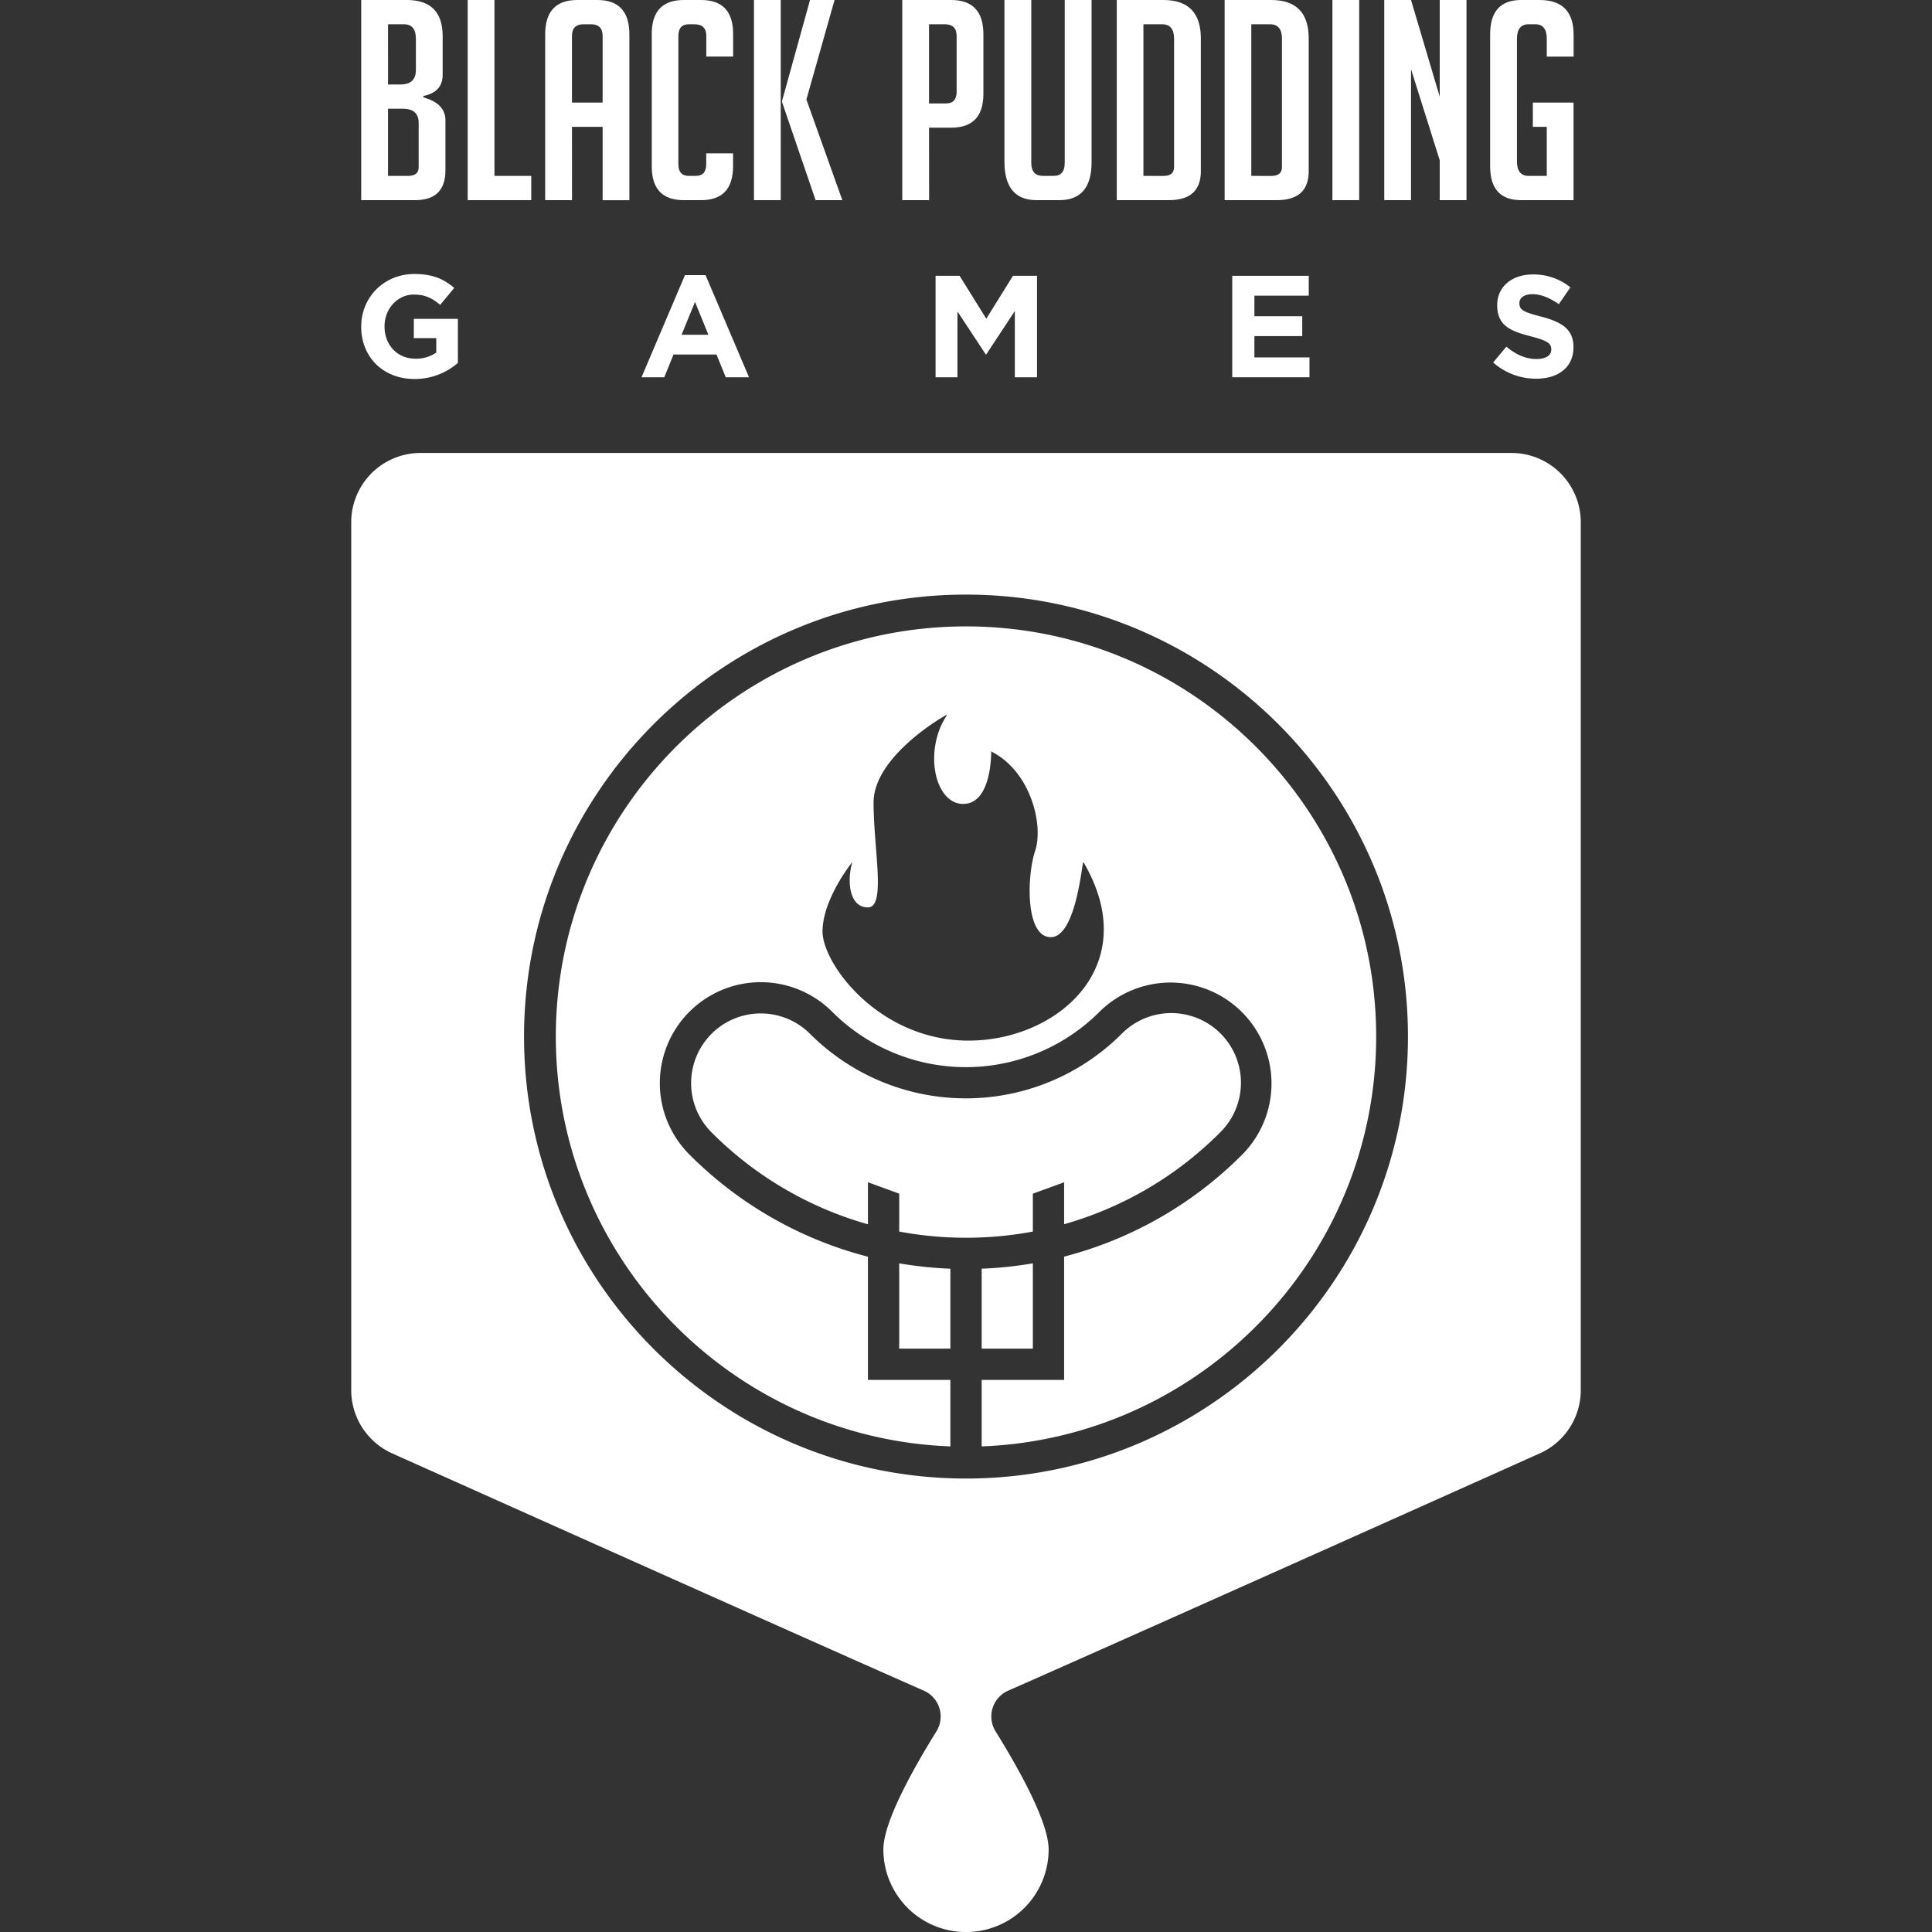 <svg id="Layer_1" data-name="Layer 1" xmlns="http://www.w3.org/2000/svg" viewBox="0 0 1080 1080"><rect x="0" y="0" width="1080" height="1080" fill="#333333" stroke="none"/><defs><style>.cls-1{fill:#fff;}</style></defs><title>BPG Logo Main White</title><path class="cls-1" d="M249,95.22v-28q0-9.36-12.31-12.78v-.78q10.76-2.19,10.76-11.85V20.26q0-20.25-20-20.26H201.92V111.89H232Q249,111.89,249,95.22Zm-32.1-81.66h8.88q6.7,0,6.7,8.1V39.12q0,8.1-8.57,8.1h-7Zm0,84.77V60.78h8.26q8.88,0,8.88,7.94V93.5q0,4.83-5.92,4.83Z"/><polygon class="cls-1" points="296.98 98.33 276.4 98.33 276.4 0 261.44 0 261.44 111.89 296.98 111.89 296.98 98.33"/><path class="cls-1" d="M319.73,70.91h17.14v41h14.95V19.17Q351.82,0,333.91,0H322.69q-17.93,0-17.93,19.17v92.72h15Zm0-50.81c0-4.36,2.17-6.54,6.54-6.54h4.05q6.54,0,6.55,6.54V57.35H319.73Z"/><path class="cls-1" d="M382.21,111.89h9.66q17.92,0,17.92-19V85.71h-15v6.08q0,6.54-5.92,6.54h-3.74q-5.93,0-5.92-6.54V20.1q0-6.54,5.92-6.54h3q6.71,0,6.7,6.54V31.63h15V19q0-19-17.92-19h-9.66q-17.93,0-17.92,19V92.88Q364.29,111.89,382.21,111.89Z"/><polygon class="cls-1" points="470.88 111.89 450.78 55.63 466.52 0 452.81 0 437.22 56.26 437.22 57.19 455.92 111.89 470.88 111.89"/><rect class="cls-1" x="421.48" width="14.96" height="111.89"/><path class="cls-1" d="M519.34,71.37h12.47q17.91,0,17.92-19V19.17Q549.73,0,531.65,0H504.38V111.89h15Zm0-57.81h8.73q6.7,0,6.7,6.54V51.27q0,6.54-5.92,6.55h-9.51Z"/><path class="cls-1" d="M579.5,111.89h12.61q18.09,0,18.08-21.19V0h-15V91q0,7.32-6.08,7.32h-6.07q-6.55,0-6.55-7.32V0h-15V90.54Q561.57,111.9,579.5,111.89Z"/><path class="cls-1" d="M671.28,95.68V21.51q0-21.51-21-21.51h-26V111.89h29.14Q671.28,111.89,671.28,95.68Zm-32.1,2.65V13.56h10.44q6.69,0,6.7,8.1V93.35c0,3.32-2,5-5.92,5Z"/><path class="cls-1" d="M731.58,95.68V21.51q0-21.51-21-21.51h-26V111.89h29.14Q731.59,111.89,731.58,95.68Zm-32.1,2.65V13.56h10.44q6.71,0,6.7,8.1V93.35q0,5-5.92,5Z"/><rect class="cls-1" x="744.83" width="14.96" height="111.89"/><polygon class="cls-1" points="788.77 38.65 804.82 89.61 804.82 111.89 819.78 111.89 819.78 0 804.82 0 804.82 54.08 788.77 0 773.81 0 773.81 111.89 788.77 111.89 788.77 38.65"/><path class="cls-1" d="M850.32,111.89h29.3V57.35H856.87V70.91h7.79V98.33H854.53q-6.54,0-6.54-8.1V21.66q0-8.1,6.54-8.1h3.74q6.39,0,6.39,8.1v10h15V19.48q0-19.47-19-19.48H850.32Q833,0,833,19.17V93Q833,111.88,850.32,111.89Z"/><path class="cls-1" d="M231.73,211.87a36.8,36.8,0,0,0,24.23-9V178.24H231.33V189h12.55v8.1a19.84,19.84,0,0,1-11.74,3.4c-10,0-17.18-7.61-17.18-18v-.17c0-9.64,7.21-17.66,16.29-17.66,6.56,0,10.45,2.11,14.82,5.75l7.86-9.47c-5.91-5-12.07-7.78-22.28-7.78-17.17,0-29.73,13.2-29.73,29.33v.16C201.92,199.47,214.07,211.87,231.73,211.87Z"/><path class="cls-1" d="M376.51,198.17h24l5.19,12.72h13l-24.3-57.11H382.91l-24.3,57.11h12.72Zm12-29.41L396,187.15H381Z"/><polygon class="cls-1" points="522.99 154.18 522.99 210.9 535.22 210.9 535.22 174.11 551.02 198.09 551.34 198.09 567.3 173.87 567.3 210.9 579.7 210.9 579.7 154.18 566.25 154.18 551.34 178.16 536.43 154.18 522.99 154.18"/><polygon class="cls-1" points="731.6 165.28 731.6 154.18 688.83 154.18 688.83 210.89 732.01 210.89 732.01 199.79 701.22 199.79 701.22 187.88 727.96 187.88 727.96 176.78 701.22 176.78 701.22 165.28 731.6 165.28"/><path class="cls-1" d="M859,200.69c-6.48,0-11.83-2.68-16.94-6.89l-7.37,8.83a36.09,36.09,0,0,0,24.07,9.07c12.23,0,20.82-6.32,20.82-17.58V194c0-9.88-6.48-14-18-17-9.8-2.51-12.23-3.73-12.23-7.46v-.16c0-2.75,2.51-4.94,7.29-4.94s9.72,2.11,14.75,5.59l6.48-9.4a32.82,32.82,0,0,0-21.07-7.21c-11.58,0-19.85,6.81-19.85,17.1v.16c0,11.26,7.37,14.42,18.8,17.34,9.48,2.43,11.42,4.05,11.42,7.21v.16C867.22,198.66,864.14,200.69,859,200.69Z"/><path class="cls-1" d="M502.66,753.89h28.61V709.22a222.59,222.59,0,0,1-28.61-3Z"/><path class="cls-1" d="M577.37,753.89V706.21a220.83,220.83,0,0,1-28.61,3v44.69Z"/><path class="cls-1" d="M577.37,667.27l17.48-6.36v23.43a199.86,199.86,0,0,0,87.48-51.57,38.94,38.94,0,0,0-55.17-55,123.19,123.19,0,0,1-174.34.15A38.94,38.94,0,1,0,397.75,633a200.22,200.22,0,0,0,87.43,51.39v-23.5l17.48,6.36v21.2a203.38,203.38,0,0,0,74.71,0Z"/><path class="cls-1" d="M540,350.16c-126.43,0-229.29,102.86-229.29,229.29,0,123.5,98.16,224.5,220.56,229.1V771.38H485.18V702.51a217.31,217.31,0,0,1-99.8-57.13,56.43,56.43,0,0,1,79.81-79.8,105.67,105.67,0,0,0,149.59-.13,56.43,56.43,0,0,1,79.93,79.67,217.13,217.13,0,0,1-99.86,57.34v68.92H548.76v37.17c122.38-4.62,220.53-105.61,220.53-229.1C769.29,453,666.43,350.16,540,350.16Zm1.41,231.55c-49.9,0-81.61-42.8-81.61-61s16.64-38.82,16.64-38.82c-3.16,11.09-1.58,25.35,8.72,25.35s3.17-32.49,3.17-58.63,40.42-49.13,41.21-49.13c-13.48,19.8-7.14,49.92,8.87,49.92s15.67-28.53,15.67-29.33c22.19,11.1,29.34,41.22,24.59,55.48s-5.55,48.33,8.71,48.33,17.44-42,18.23-42C639.67,539.71,591.34,581.71,541.41,581.71Z"/><path class="cls-1" d="M844.93,253.21H235.07a38.73,38.73,0,0,0-38.73,38.73V777.09a38.74,38.74,0,0,0,22.84,35.33S451,916.31,516.4,945.08a15.78,15.78,0,0,1,7.07,22.76c-13.25,21.31-29.66,50.76-29.66,66a46.19,46.19,0,0,0,92.38,0c0-15.21-16.41-44.66-29.66-66a15.77,15.77,0,0,1,7.07-22.76c65.45-28.77,297.22-132.66,297.22-132.66a38.74,38.74,0,0,0,22.84-35.33V291.94A38.73,38.73,0,0,0,844.93,253.21ZM540,826.51c-136.23,0-247.06-110.83-247.06-247.06S403.77,332.38,540,332.38,787.06,443.21,787.06,579.45,676.23,826.51,540,826.51Z"/></svg>